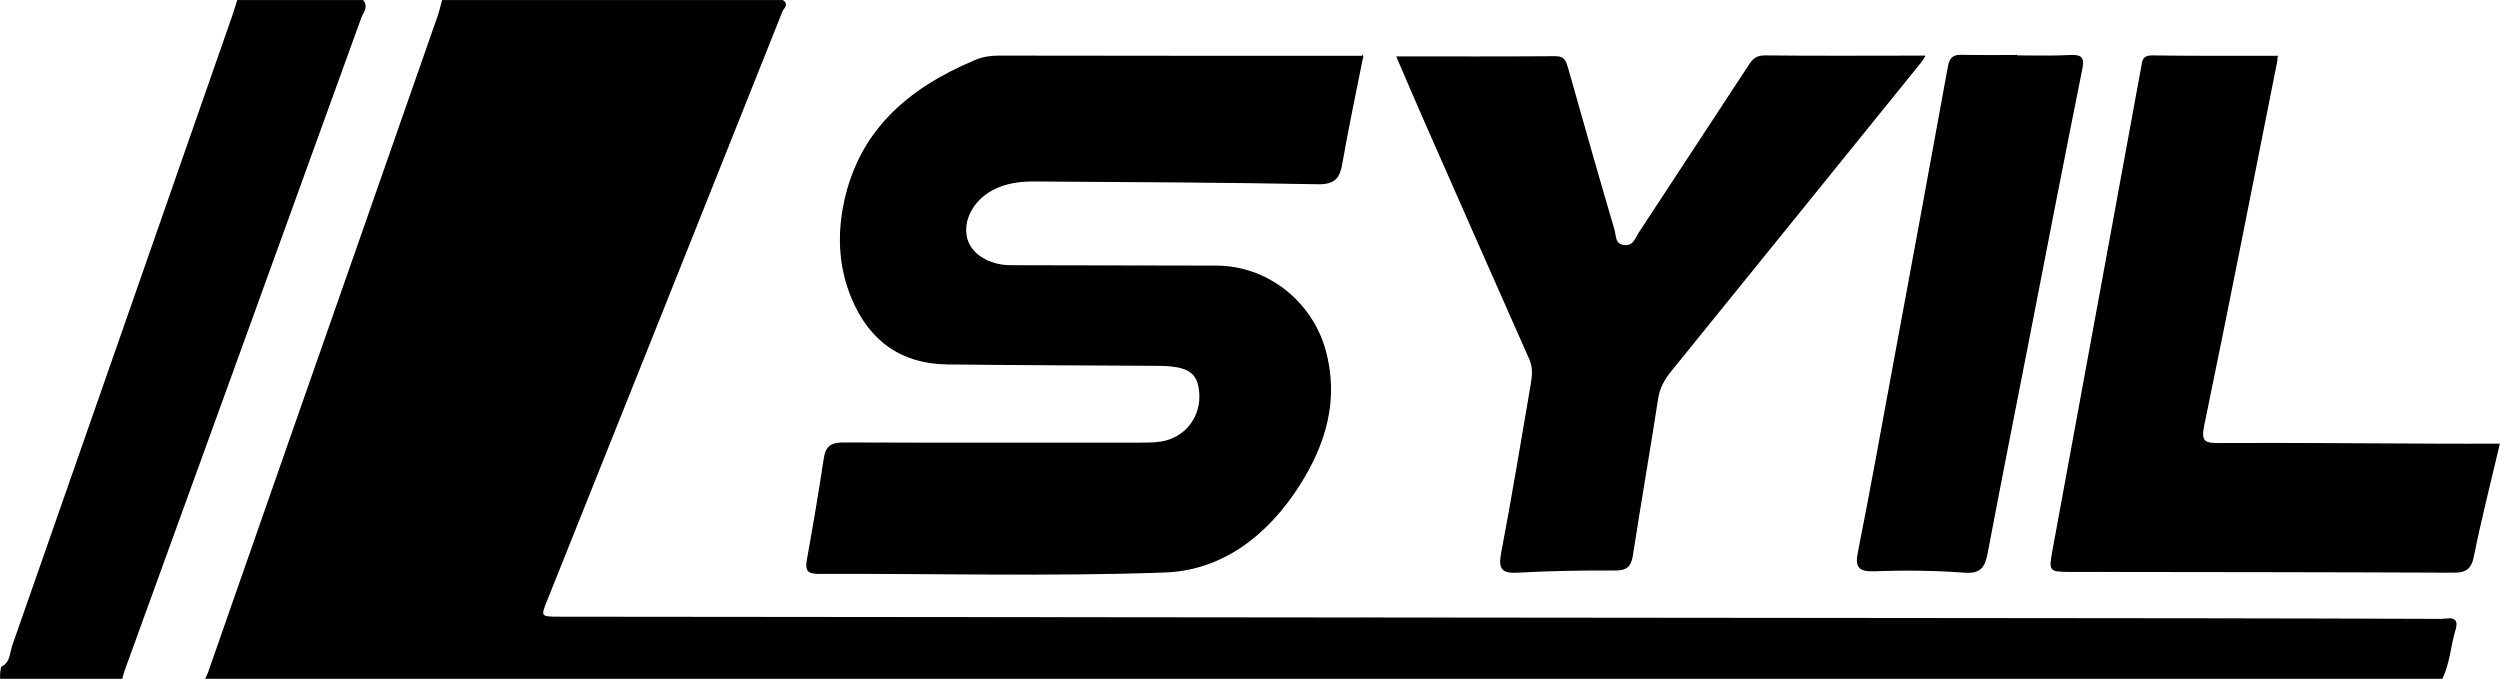 <svg xmlns="http://www.w3.org/2000/svg" xmlns:xlink="http://www.w3.org/1999/xlink" xml:space="preserve" width="134.095mm" height="36.413mm" style="shape-rendering:geometricPrecision; text-rendering:geometricPrecision; image-rendering:optimizeQuality; fill-rule:evenodd; clip-rule:evenodd" viewBox="0 0 12653 3436"> <defs>  <style type="text/css">       .str0 {stroke:black;stroke-width:7.19}    .fil0 {fill:black}     </style> </defs> <g id="Layer_x0020_1">    <path class="fil0 str0" d="M12359 3432c38,-78 41,-165 66,-246 21,-71 -37,-50 -69,-50 -401,-2 -801,-2 -1202,-3 -2771,-3 -5542,-5 -8313,-8 -112,0 -111,0 -70,-100 396,-990 792,-1979 1186,-2969 6,-15 33,-33 4,-52 -574,0 -1148,0 -1721,0 -7,26 -13,53 -22,79 -133,380 -266,760 -399,1141 -255,727 -509,1454 -763,2181 -4,9 -8,18 -12,27l11315 0z"></path>  <path class="fil0 str0" d="M9 3377c-5,22 -6,41 -5,55l612 0c3,-12 6,-24 10,-36 400,-1102 800,-2204 1199,-3307 9,-26 37,-53 11,-85 -211,0 -422,0 -633,0 -8,26 -16,53 -25,79 -370,1061 -741,2122 -1112,3183 -14,38 -10,89 -57,111z"></path>  <path class="fil0 str0" d="M6896 286c-30,0 -56,0 -82,0 -585,0 -1170,0 -1756,-1 -41,0 -81,5 -119,21 -343,143 -602,363 -671,754 -26,150 -16,299 43,444 90,219 252,335 486,337 354,4 708,5 1062,7 153,1 205,33 214,136 11,125 -70,233 -194,254 -37,6 -76,6 -114,6 -497,0 -995,1 -1492,-1 -60,0 -90,12 -100,76 -26,172 -55,344 -86,516 -9,50 2,66 55,66 585,-2 1171,14 1755,-7 291,-11 518,-189 677,-438 134,-210 202,-437 130,-690 -71,-244 -295,-417 -546,-418 -348,-1 -696,-1 -1044,-2 -110,-1 -201,-58 -222,-138 -24,-90 30,-195 129,-248 69,-37 144,-46 221,-45 476,3 953,5 1430,14 85,1 107,-32 119,-106 31,-177 68,-353 105,-537z"></path>  <path class="fil0 str0" d="M9740 285c-279,0 -545,2 -811,-1 -49,0 -65,31 -85,62 -183,279 -365,557 -548,835 -18,28 -28,68 -75,63 -51,-5 -44,-49 -53,-80 -80,-271 -157,-543 -234,-815 -10,-33 -15,-61 -60,-61 -263,2 -526,1 -802,1 50,117 96,224 143,331 176,399 351,798 528,1196 20,45 15,86 8,129 -49,286 -96,571 -150,855 -14,76 0,99 78,95 164,-9 328,-12 491,-11 58,1 82,-15 91,-74 41,-266 87,-530 128,-795 9,-57 35,-99 68,-140 421,-519 841,-1039 1261,-1558 5,-6 9,-13 22,-32z"></path>  <path class="fil0 str0" d="M11524 286c-213,0 -423,1 -633,-2 -44,0 -45,23 -50,54 -50,273 -100,545 -150,818 -100,543 -199,1086 -299,1628 -19,106 -20,106 82,107 647,1 1294,1 1940,4 64,1 91,-15 104,-82 37,-184 84,-367 130,-564 -111,0 -215,1 -320,0 -366,-1 -731,-5 -1097,-3 -70,0 -96,-7 -79,-90 127,-613 247,-1227 369,-1840 2,-8 2,-16 3,-30z"></path>  <path class="fil0 str0" d="M10208 282c-93,0 -187,1 -281,-1 -40,-1 -56,14 -64,53 -98,540 -198,1080 -298,1620 -51,279 -102,558 -157,835 -16,77 -4,102 80,99 152,-6 304,-4 456,7 78,6 99,-26 112,-93 67,-354 137,-707 206,-1060 90,-464 180,-927 273,-1390 11,-54 4,-73 -55,-70 -90,5 -181,2 -272,2l0 -2z"></path> </g></svg>
